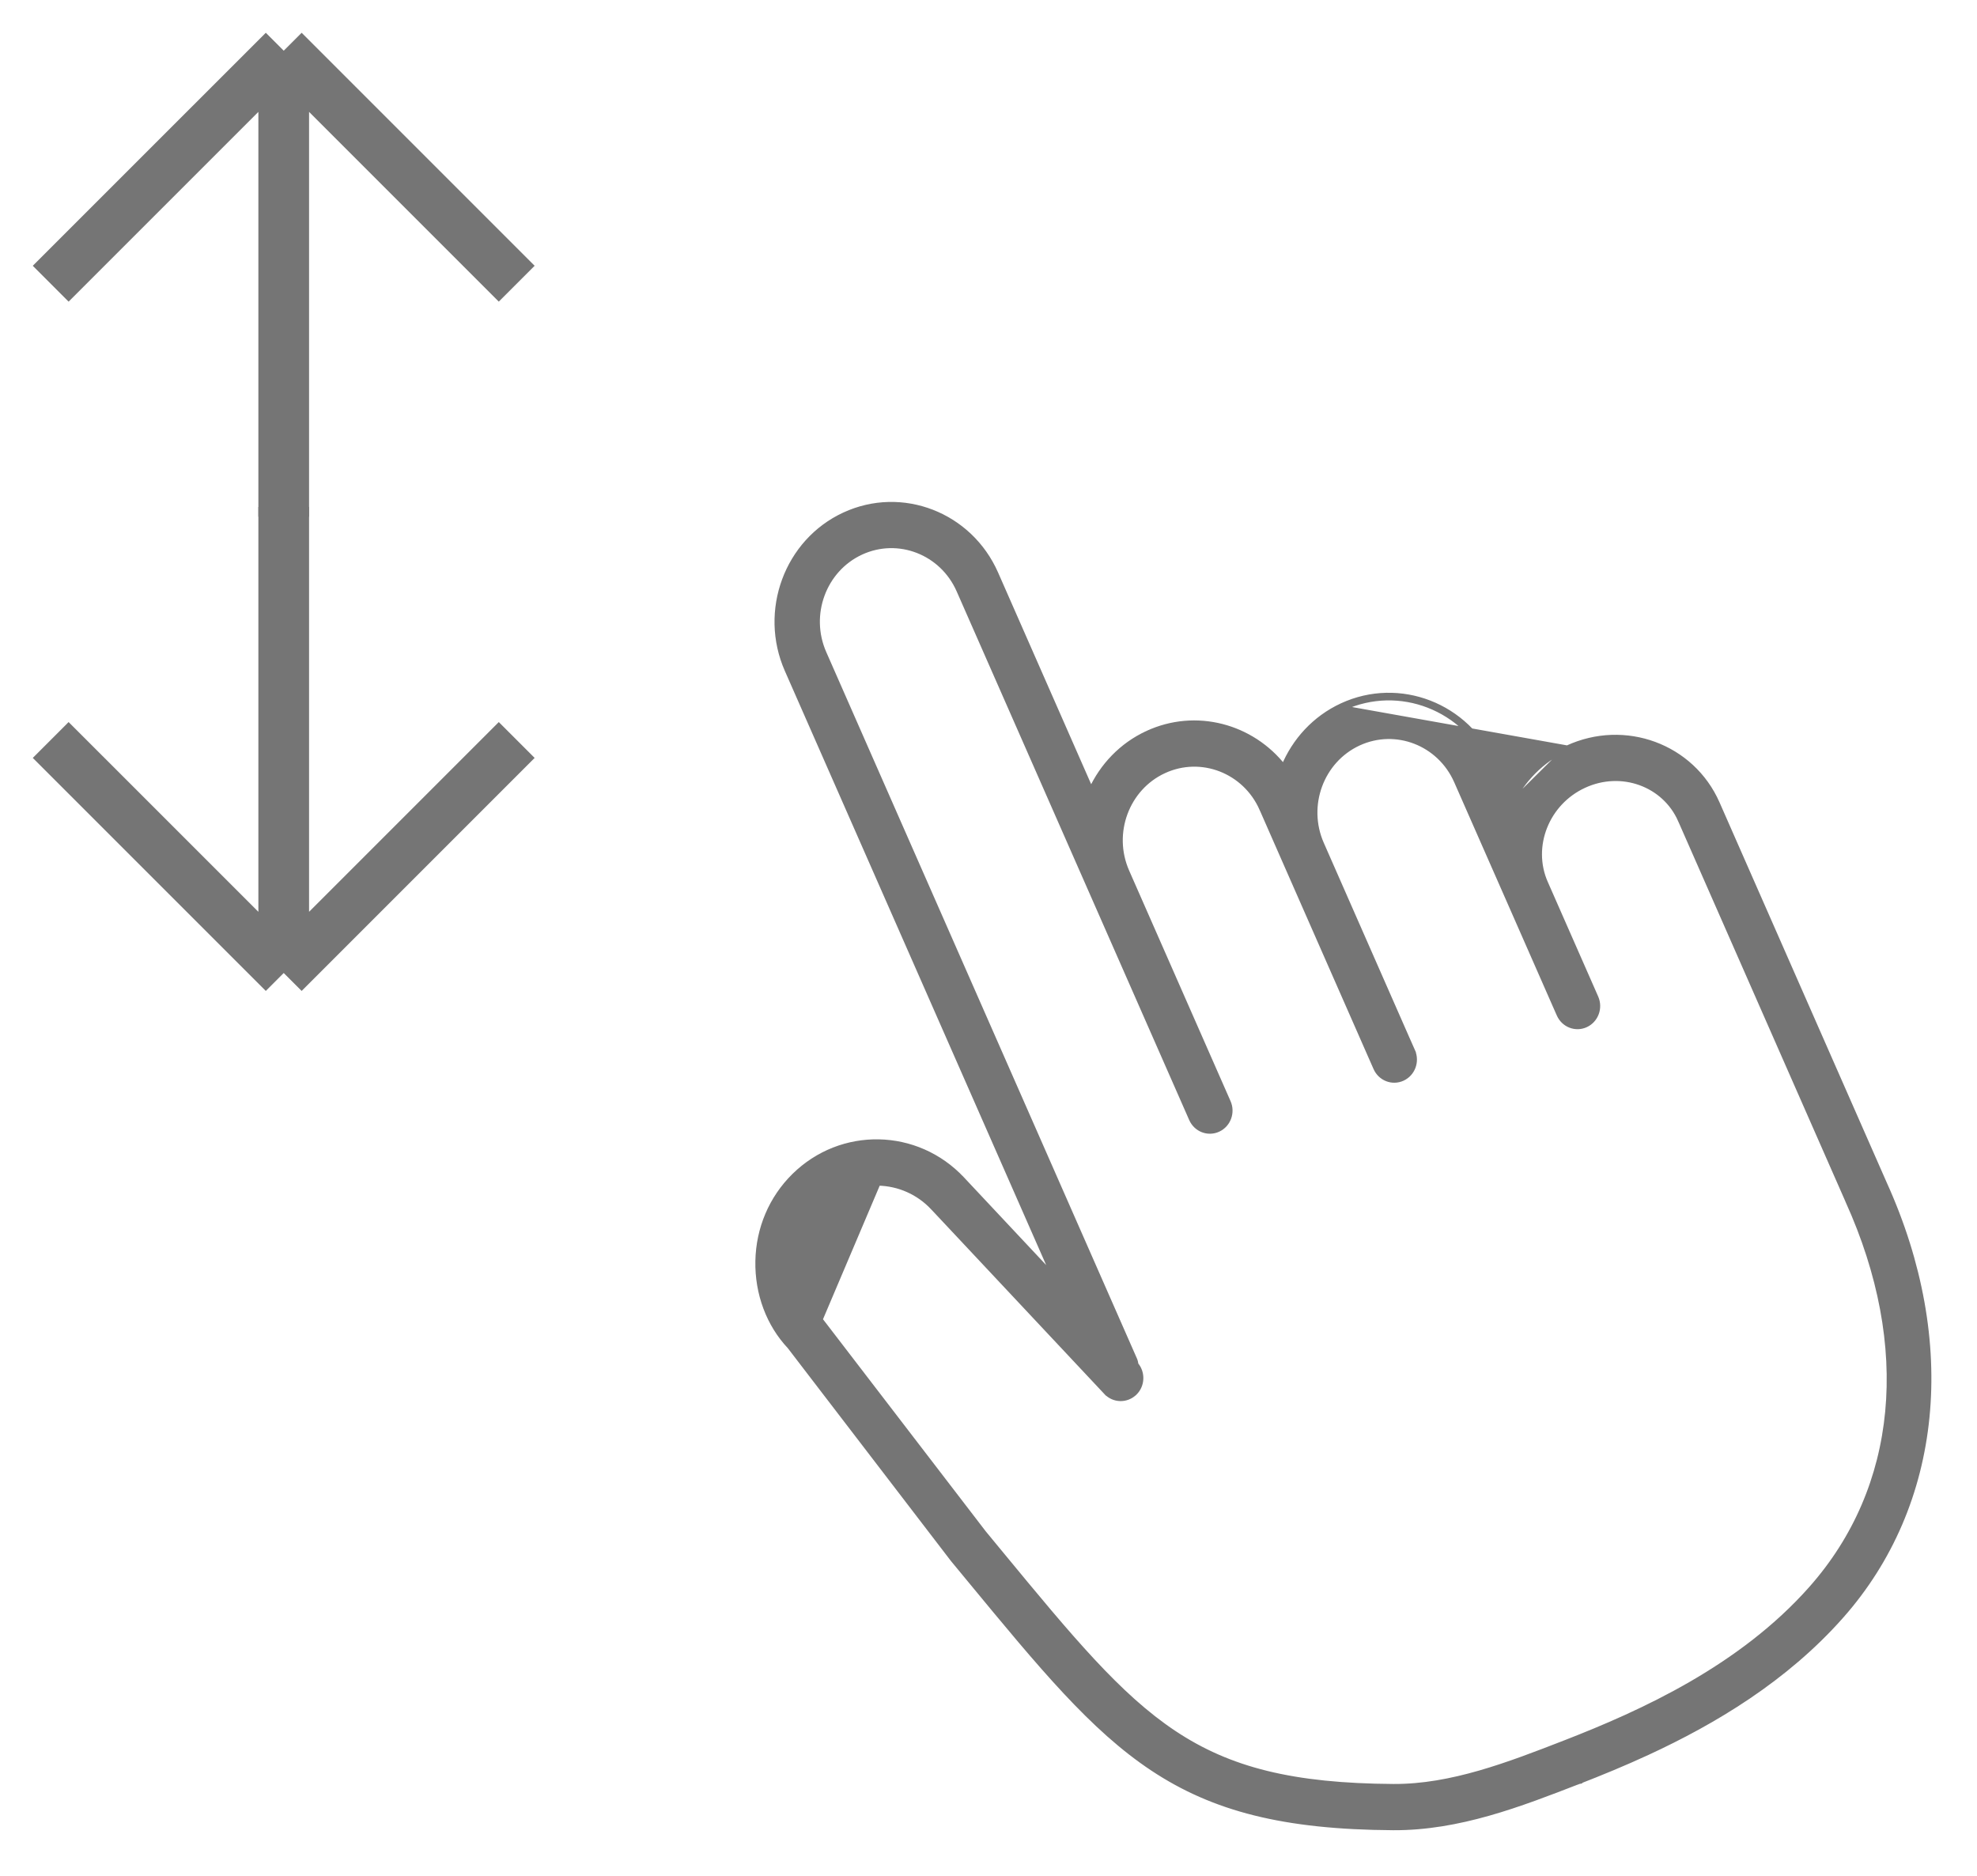 <svg width="39" height="37" viewBox="0 0 39 37" fill="none" xmlns="http://www.w3.org/2000/svg">
<path d="M1 5.596L5.597 1M5.597 1L10.193 5.596M5.597 1L5.597 10.192" stroke="#757575"/>
<path d="M1 14.596L5.597 19.192M5.597 19.192L10.193 14.596M5.597 19.192L5.597 10" stroke="#757575"/>
<path d="M30.918 14.754L30.918 14.754C32.052 14.23 33.379 14.719 33.875 15.846L37.176 23.351C37.176 23.351 37.176 23.351 37.176 23.351C38.591 26.478 38.276 29.669 36.32 31.878L36.283 31.845L36.32 31.878C35.217 33.124 33.813 33.961 32.503 34.567L32.503 34.567C32.032 34.785 31.574 34.972 31.146 35.139L31.128 35.092L31.146 35.139L31.141 35.14C29.984 35.589 28.778 36.057 27.485 36.05C25.32 36.038 23.938 35.676 22.741 34.883C21.549 34.093 20.546 32.876 19.136 31.168L19.132 31.163L19.132 31.163L18.795 30.755L18.794 30.754L18.794 30.754C18.793 30.752 18.792 30.75 18.791 30.749C18.789 30.747 18.788 30.745 18.786 30.743L15.578 26.558C15.169 26.124 14.939 25.517 14.951 24.876C14.963 24.233 15.217 23.635 15.667 23.192C16.599 22.274 18.085 22.304 18.981 23.259L18.945 23.293L18.981 23.259L20.801 25.2L15.528 13.213C15.528 13.213 15.528 13.213 15.528 13.213C15.017 12.051 15.523 10.679 16.657 10.155C17.793 9.63 19.131 10.15 19.643 11.312L21.523 15.587C21.744 15.107 22.124 14.7 22.633 14.465L22.654 14.51L22.633 14.465C23.591 14.021 24.694 14.324 25.322 15.128C25.536 14.61 25.933 14.169 26.472 13.919M30.918 14.754L26.493 13.965M30.918 14.754C30.41 14.989 30.027 15.389 29.802 15.86L30.918 14.754ZM26.472 13.919L26.493 13.965M26.472 13.919C26.472 13.919 26.472 13.919 26.472 13.919L26.493 13.965M26.472 13.919C27.607 13.394 28.946 13.915 29.457 15.077L29.412 15.097C28.911 13.96 27.602 13.452 26.493 13.965M16.178 26.028L16.178 26.029L19.405 30.234L19.739 30.639C21.12 32.313 22.063 33.454 23.158 34.183C24.249 34.909 25.496 35.226 27.49 35.238C28.633 35.244 29.761 34.807 30.864 34.379C32.407 33.78 34.349 32.894 35.731 31.333C37.487 29.349 37.755 26.565 36.454 23.689L36.454 23.688L33.151 16.178L33.196 16.158L33.151 16.178C32.836 15.462 31.983 15.153 31.247 15.494C30.51 15.834 30.171 16.696 30.486 17.413L31.416 19.527L31.416 19.527L31.482 19.677C31.482 19.677 31.482 19.677 31.482 19.677C31.571 19.881 31.483 20.121 31.283 20.214C31.082 20.307 30.847 20.215 30.757 20.01L30.757 20.01L30.691 19.861L30.691 19.861L29.761 17.746L28.733 15.41L28.733 15.41C28.401 14.655 27.534 14.32 26.8 14.659C26.065 14.999 25.736 15.889 26.068 16.644L27.754 20.478L27.867 20.733L27.821 20.753L27.867 20.733C27.956 20.937 27.869 21.177 27.668 21.27C27.467 21.363 27.232 21.271 27.142 21.067L27.029 20.811L27.075 20.791L27.029 20.811L25.343 16.977L25.389 16.957L25.343 16.977L24.894 15.955L24.939 15.935L24.894 15.955C24.562 15.201 23.694 14.865 22.96 15.205C22.226 15.544 21.896 16.435 22.228 17.19L24.229 21.739C24.319 21.943 24.231 22.183 24.031 22.276C23.83 22.369 23.595 22.277 23.505 22.072L21.504 17.523L18.918 11.645L18.918 11.645C18.586 10.89 17.719 10.555 16.985 10.894C16.25 11.234 15.921 12.124 16.253 12.88L22.384 26.819L22.384 26.819C22.399 26.853 22.404 26.887 22.408 26.916C22.545 27.078 22.536 27.322 22.384 27.473L22.383 27.473C22.224 27.628 21.973 27.623 21.821 27.461L21.857 27.427L21.821 27.461L18.407 23.821L18.444 23.787L18.407 23.821C18.122 23.517 17.736 23.345 17.321 23.336L16.178 26.028ZM16.178 26.028L16.175 26.025M16.178 26.028L16.175 26.025M16.175 26.025C15.89 25.721 15.737 25.318 15.745 24.892M16.175 26.025L15.745 24.892M15.745 24.892C15.753 24.465 15.921 24.069 16.218 23.777M15.745 24.892L16.218 23.777M16.218 23.777C16.515 23.484 16.907 23.328 17.321 23.336L16.218 23.777ZM25.358 15.175C25.35 15.193 25.343 15.212 25.336 15.23C25.325 15.214 25.313 15.198 25.301 15.182L25.358 15.175Z" fill="#757575" stroke="#757575" stroke-width="0.1"/>
</svg>
